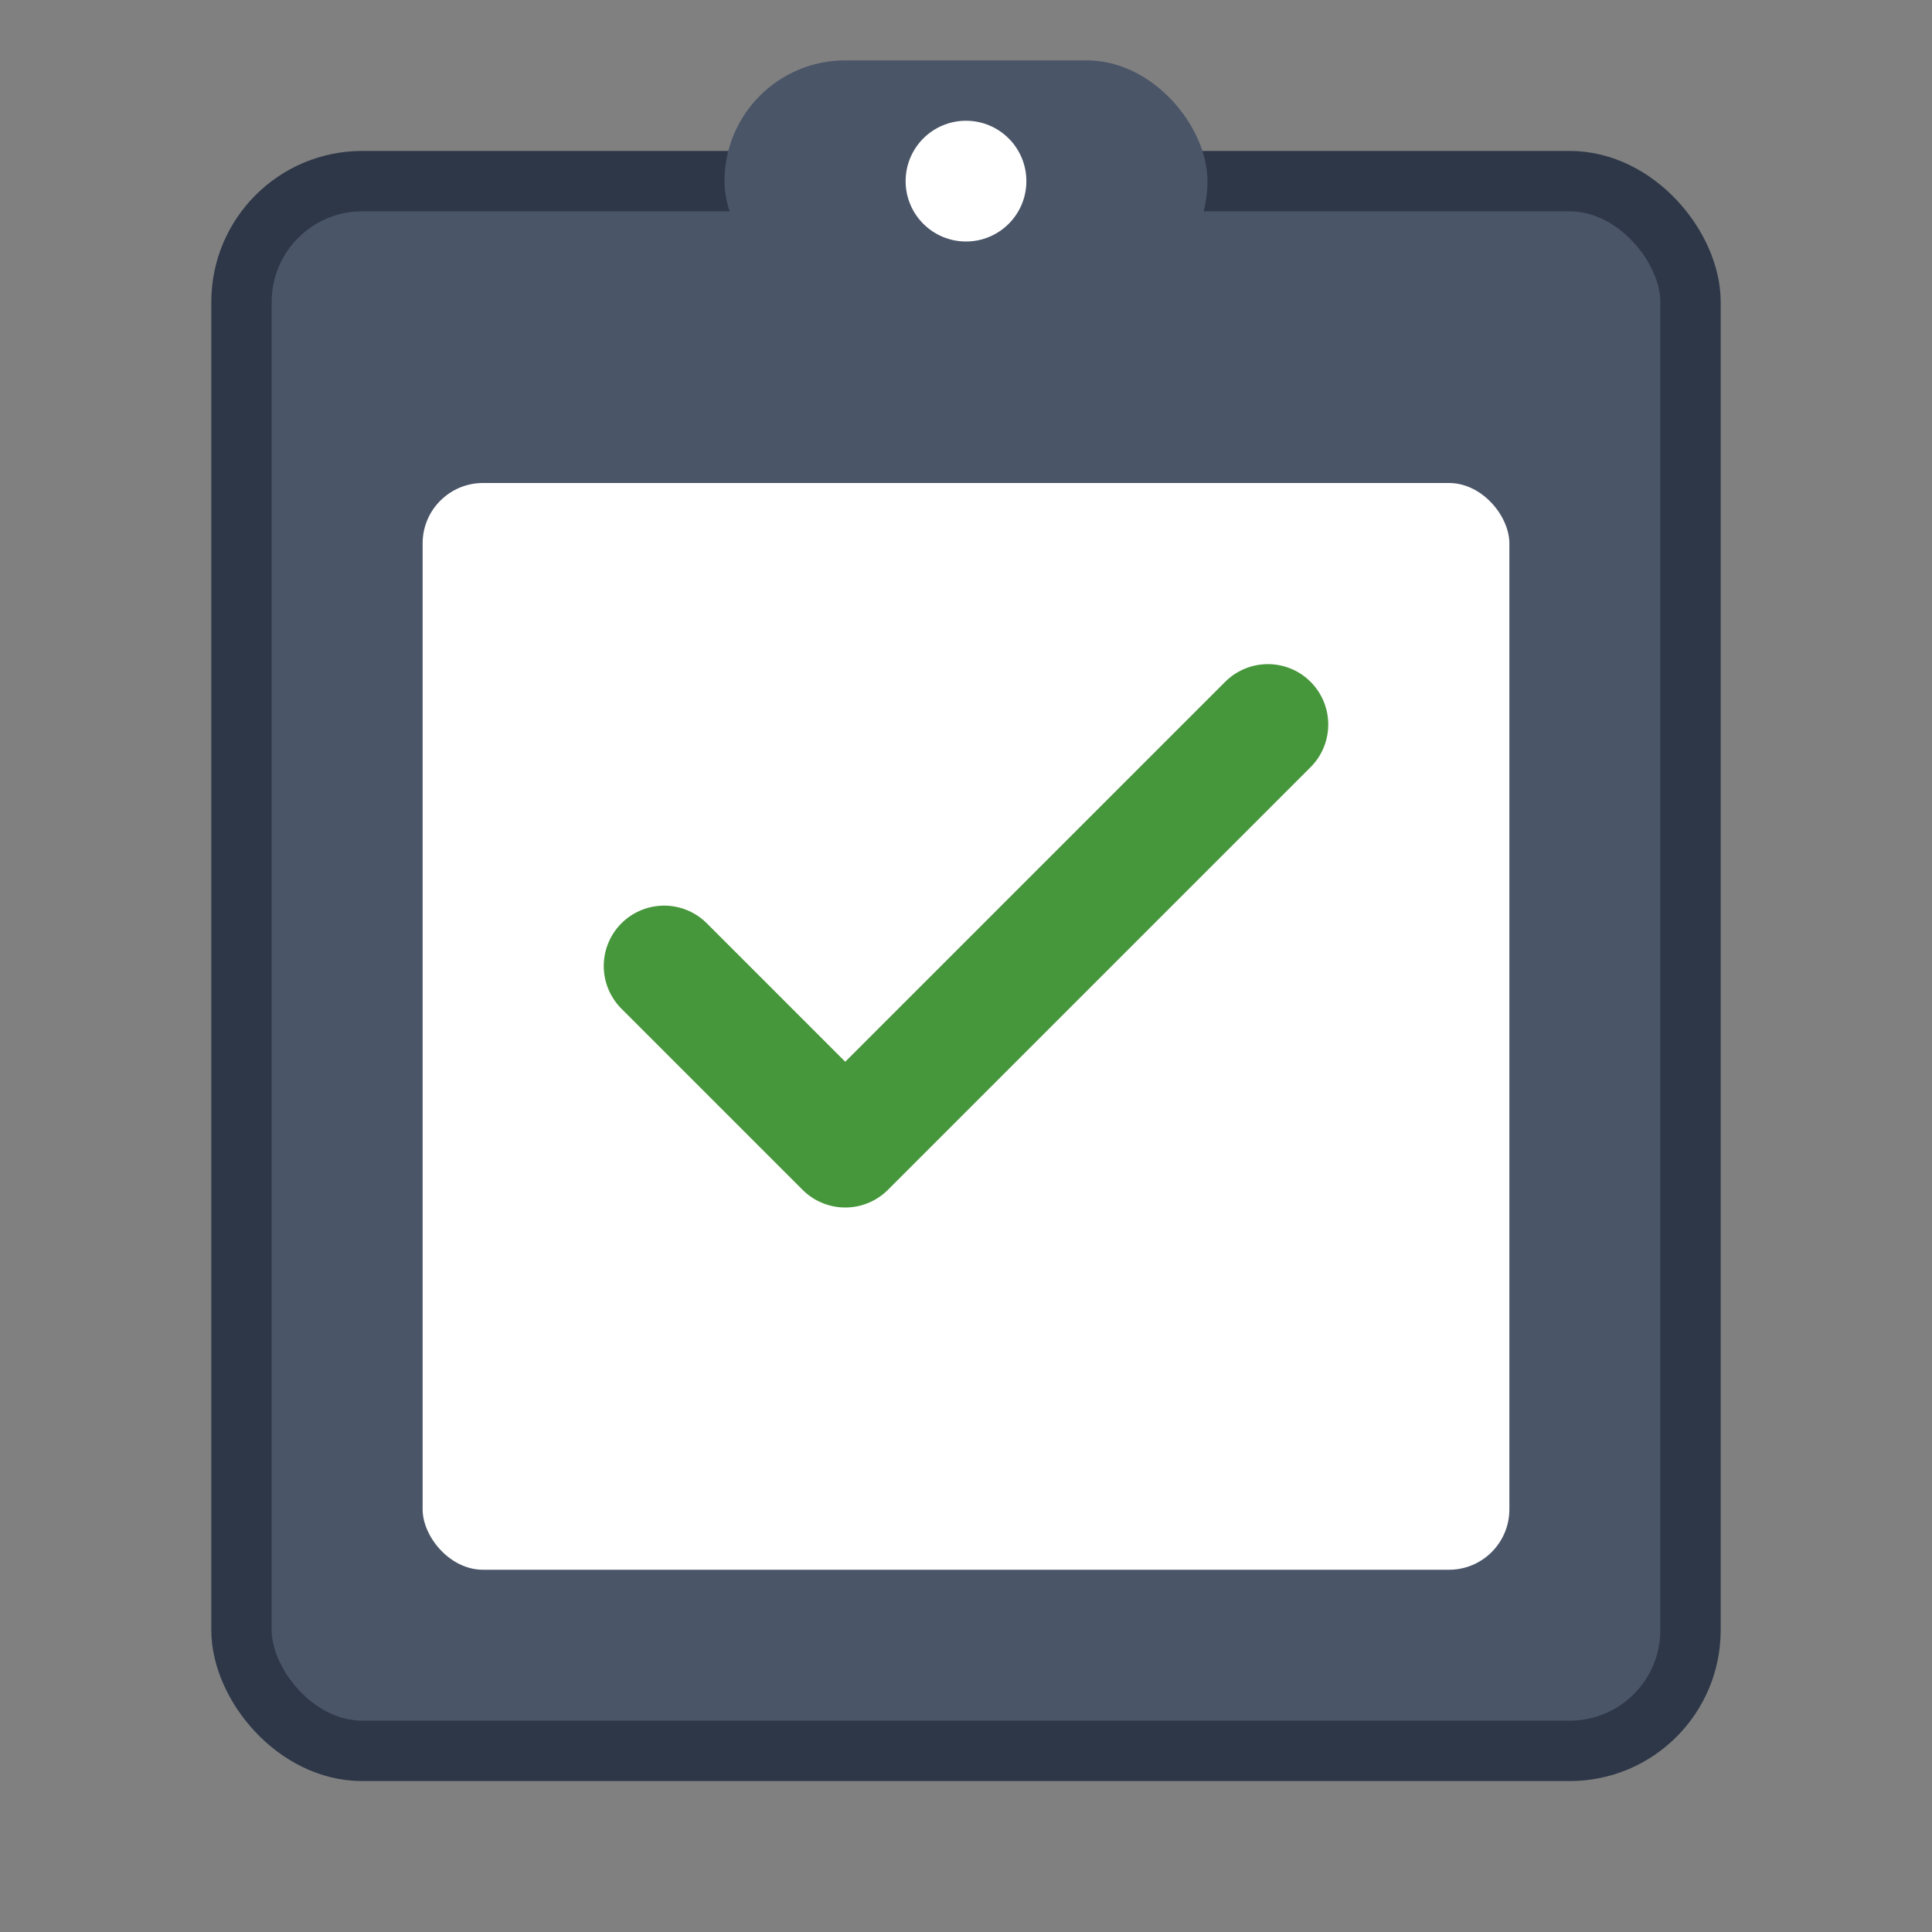 <svg width="32" height="32" viewBox="0 0 32 32" xmlns="http://www.w3.org/2000/svg">
  <rect x="0" y="0" width="32" height="32" fill="#808080" stroke="none"/>
  <!-- Clipboard background -->
  <rect x="4" y="3" width="24" height="26" rx="2" ry="2" fill="#4a5568" stroke="#2d3748" stroke-width="1"/>
  
  <!-- Clipboard clip -->
  <rect x="12" y="1" width="8" height="4" rx="2" ry="2" fill="#4a5568"/>
  <circle cx="16" cy="3" r="1" fill="white"/>
  
  <!-- Paper -->
  <rect x="7" y="8" width="18" height="18" rx="1" ry="1" fill="white"/>
  
  <!-- Checkmark -->
  <path d="M11 16 L14 19 L21 12" stroke="#46963B" stroke-width="2" stroke-linecap="round" stroke-linejoin="round" fill="none"/>
</svg>